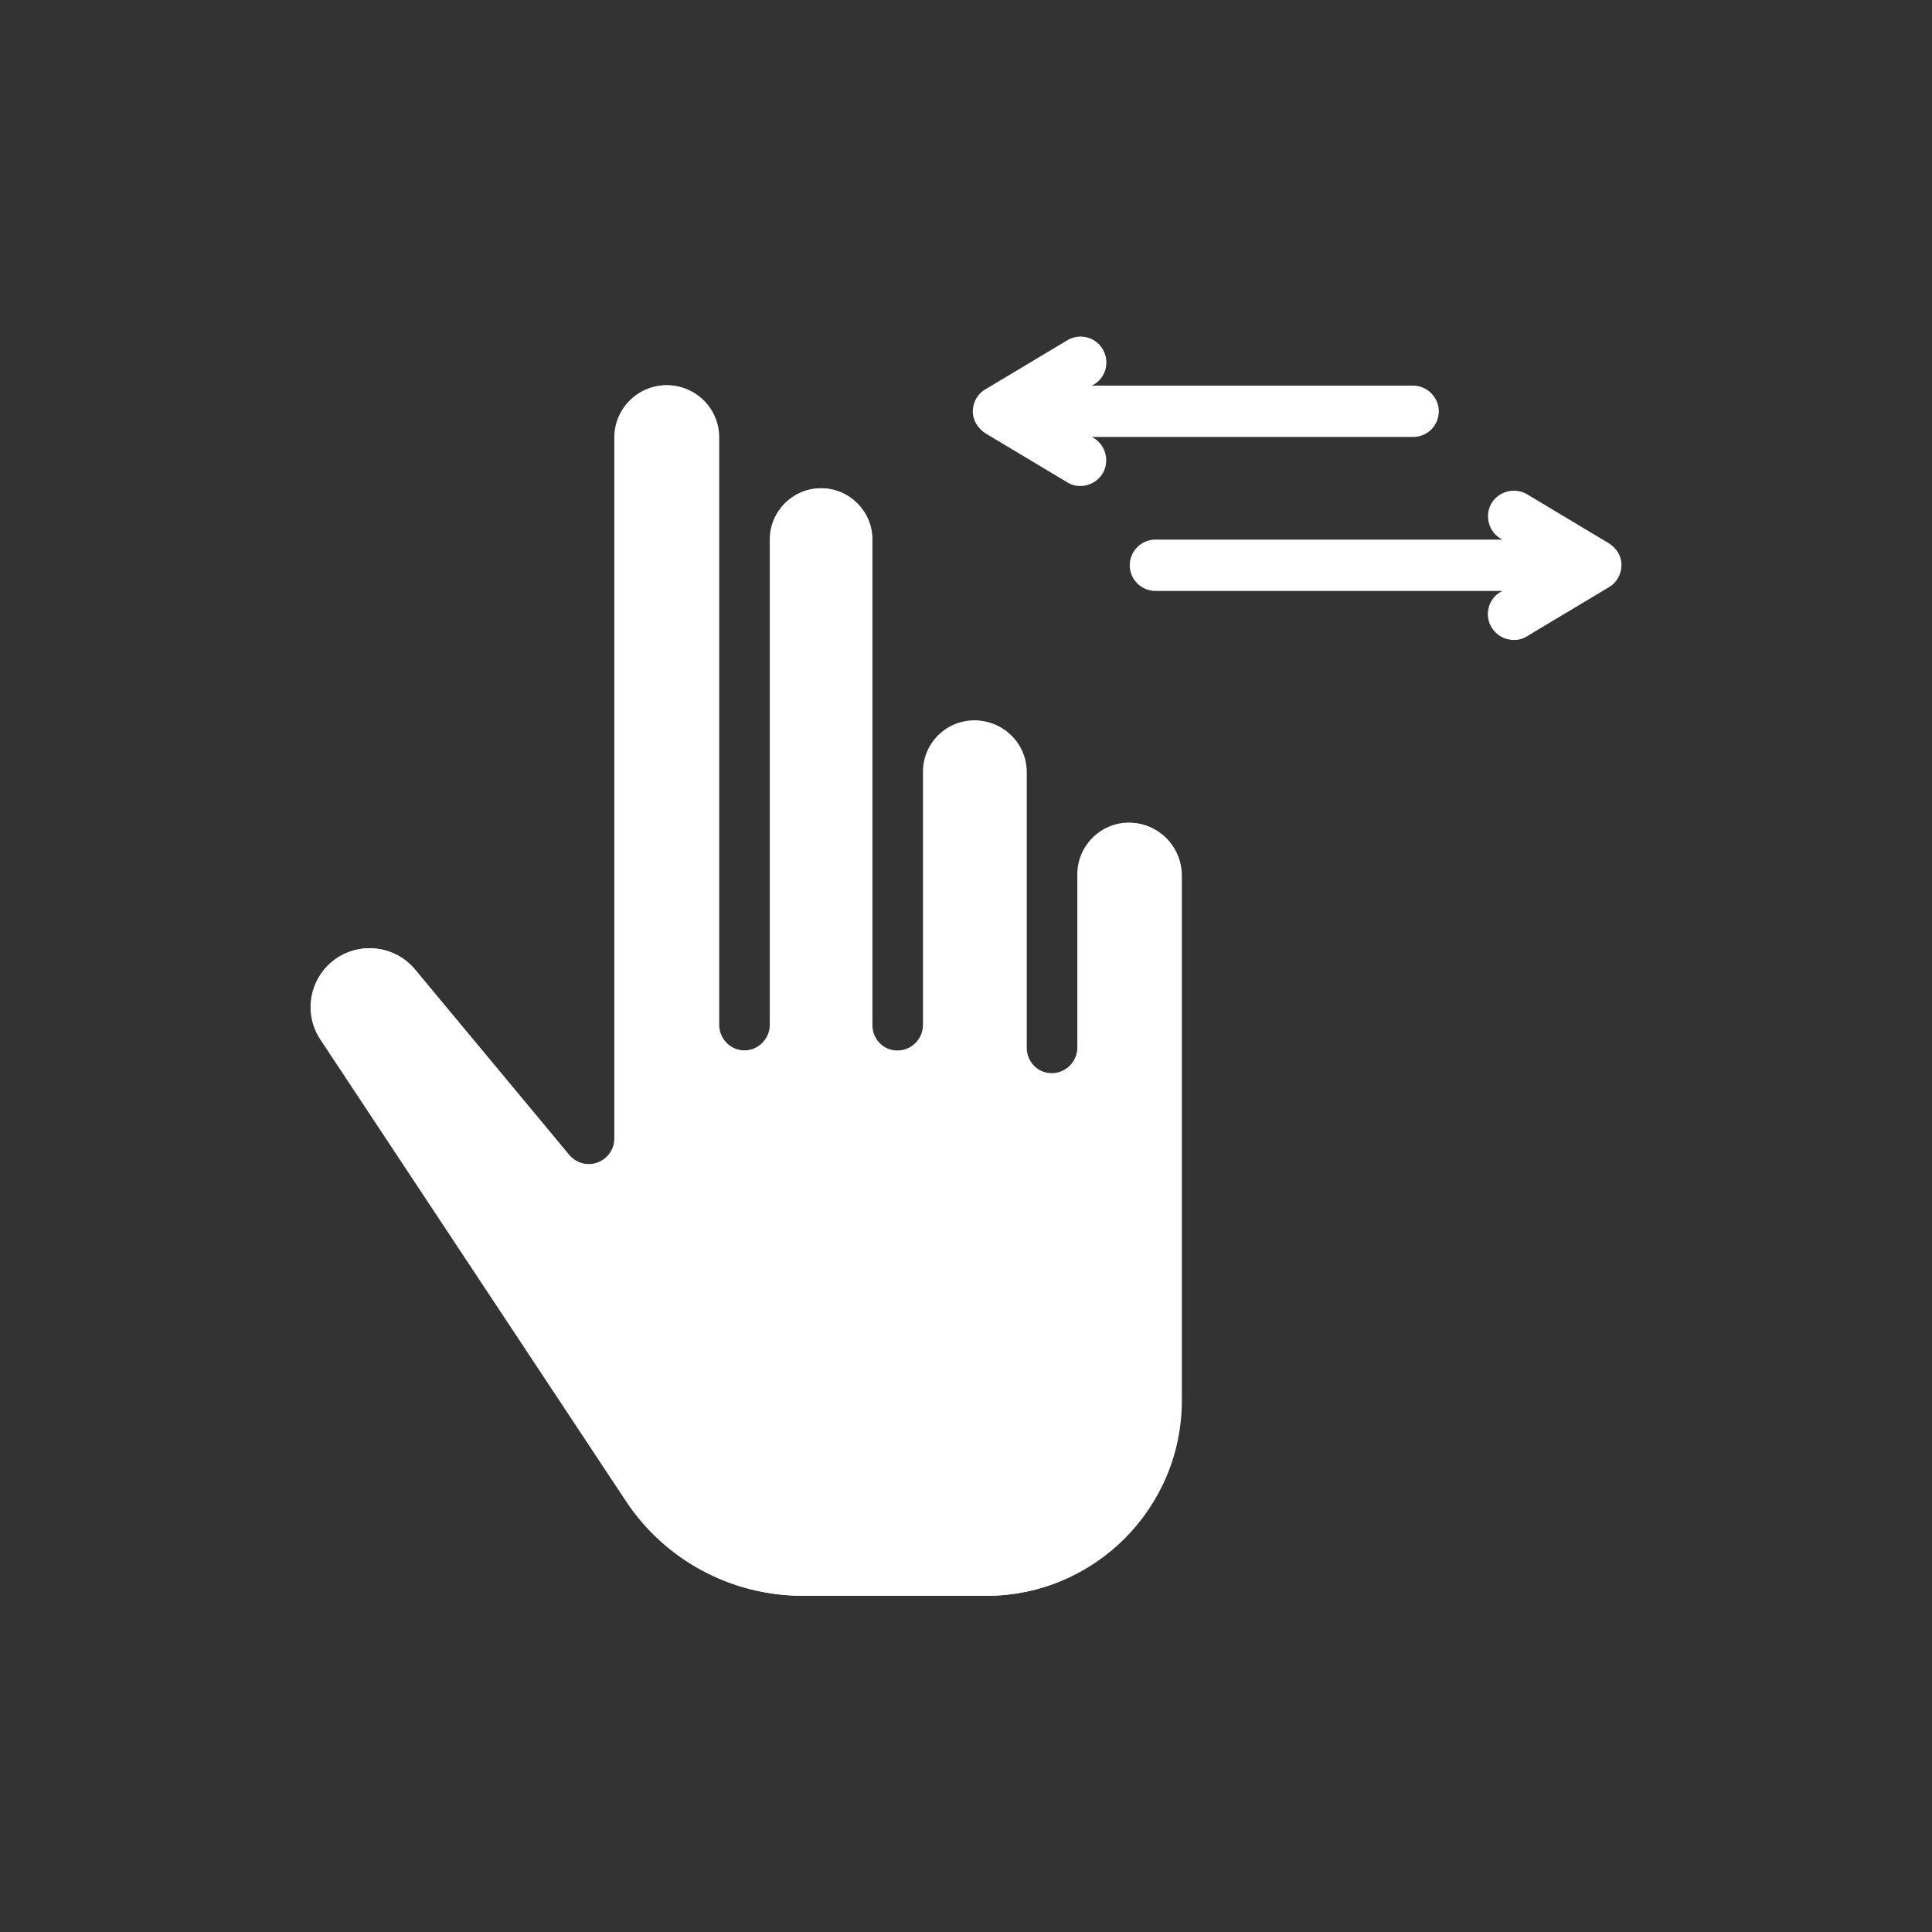 <?xml version="1.0" encoding="utf-8"?>
<!-- Generator: Adobe Illustrator 24.0.0, SVG Export Plug-In . SVG Version: 6.00 Build 0)  -->
<svg version="1.1" id="two-fingers-horizontal" xmlns="http://www.w3.org/2000/svg" xmlns:xlink="http://www.w3.org/1999/xlink"
	 x="0px" y="0px" viewBox="0 0 512 512" style="enable-background:new 0 0 512 512;" xml:space="preserve">
<rect x="0" y="0" width="512" height="512" fill="#333333" stroke="none"/>
<style type="text/css">
	.st0{fill:#FFFFFF;}
</style>
<g>
	<path class="st0" d="M313,231.7v139.5h0c0,28.5-23.2,51.7-51.7,51.7h-48.6c-18.9,0-36.5-9.4-46.9-25.2L84.9,275.5
		c-4.4-6.6-3.1-15.5,3-20.6c6.6-5.5,16.4-4.6,21.9,2l40.9,49.2c1.8,2.2,4.9,3,7.6,2c2.7-1,4.5-3.5,4.5-6.4V115.9
		c0-7.6,6.2-13.8,13.8-13.8c7.6,0,13.8,6.2,13.8,13.8v155.7c0,3.8,3.1,6.8,6.8,6.8s6.8-3.1,6.8-6.8V142.9c0-7.4,6.1-13.5,13.5-13.5
		c7.4,0,13.5,6,13.5,13.5v128.7c0,3.8,3,6.8,6.8,6.8c3.8,0,6.8-3.1,6.8-6.8v-67.1c0-7.5,6.1-13.6,13.6-13.6
		c7.5,0,13.7,6.1,13.7,13.6v73.1c0,3.8,3,6.8,6.8,6.8c3.8,0,6.8-3.1,6.8-6.8v-45.9c0-7.5,6.1-13.7,13.7-13.7
		C306.9,218.1,313,224.2,313,231.7z"/>
	<path class="st0" d="M299.4,218.1c-7.5,0-13.7,6.1-13.7,13.7v45.9c0,3.8-3.1,6.8-6.8,6.8c-3.8,0-6.8-3.1-6.8-6.8v-73.1
		c0-7.5-6.1-13.6-13.7-13.6c-7.5,0-13.6,6.1-13.6,13.6v67.1c0,3.8-3.1,6.8-6.8,6.8c-3.8,0-6.8-3.1-6.8-6.8V142.9
		c0-7.4-6.1-13.5-13.5-13.5c-7.4,0-13.5,6-13.5,13.5v128.7c0,3.8-3,6.8-6.8,6.8s-6.8-3.1-6.8-6.8V115.9c0-7.6-6.2-13.8-13.8-13.8
		c-7.6,0-13.8,6.2-13.8,13.8v185.8c0,2.9-1.8,5.4-4.5,6.4c-2.7,1-5.7,0.2-7.6-2l-40.9-49.2c-5.5-6.6-15.3-7.5-21.9-2
		c-6.1,5.1-7.4,13.9-3,20.6l80.9,122.2c10.5,15.8,28,25.2,46.9,25.2h48.6c28.5,0,51.7-23.2,51.7-51.7h0V231.7
		C313,224.2,306.9,218.1,299.4,218.1z"/>
	<path class="st0" d="M426.4,144l-21.7-13c-3.2-1.9-7.4-0.9-9.4,2.3c-1.9,3.2-0.9,7.4,2.3,9.4l0.6,0.3h-92c-3.8,0-6.8,3.1-6.8,6.8
		c0,3.8,3.1,6.8,6.8,6.8h92l-0.6,0.3c-3.2,1.9-4.3,6.1-2.3,9.4c1.3,2.1,3.5,3.3,5.9,3.3c1.2,0,2.4-0.3,3.5-1l21.7-13
		c2.1-1.2,3.3-3.5,3.3-5.9S428.4,145.3,426.4,144L426.4,144z"/>
	<path class="st0" d="M261.1,114.8l21.7,13c1.1,0.7,2.3,1,3.5,1c2.3,0,4.6-1.2,5.9-3.3c1.9-3.2,0.9-7.4-2.3-9.4l-0.6-0.3h85.2
		c3.8,0,6.8-3.1,6.8-6.8s-3.1-6.8-6.8-6.8h-85.2l0.6-0.3c3.2-1.9,4.3-6.1,2.3-9.4c-1.9-3.2-6.1-4.3-9.4-2.3l-21.7,13
		c-2.1,1.2-3.3,3.5-3.3,5.9C257.8,111.3,259.1,113.5,261.1,114.8L261.1,114.8z"/>
</g>
</svg>
